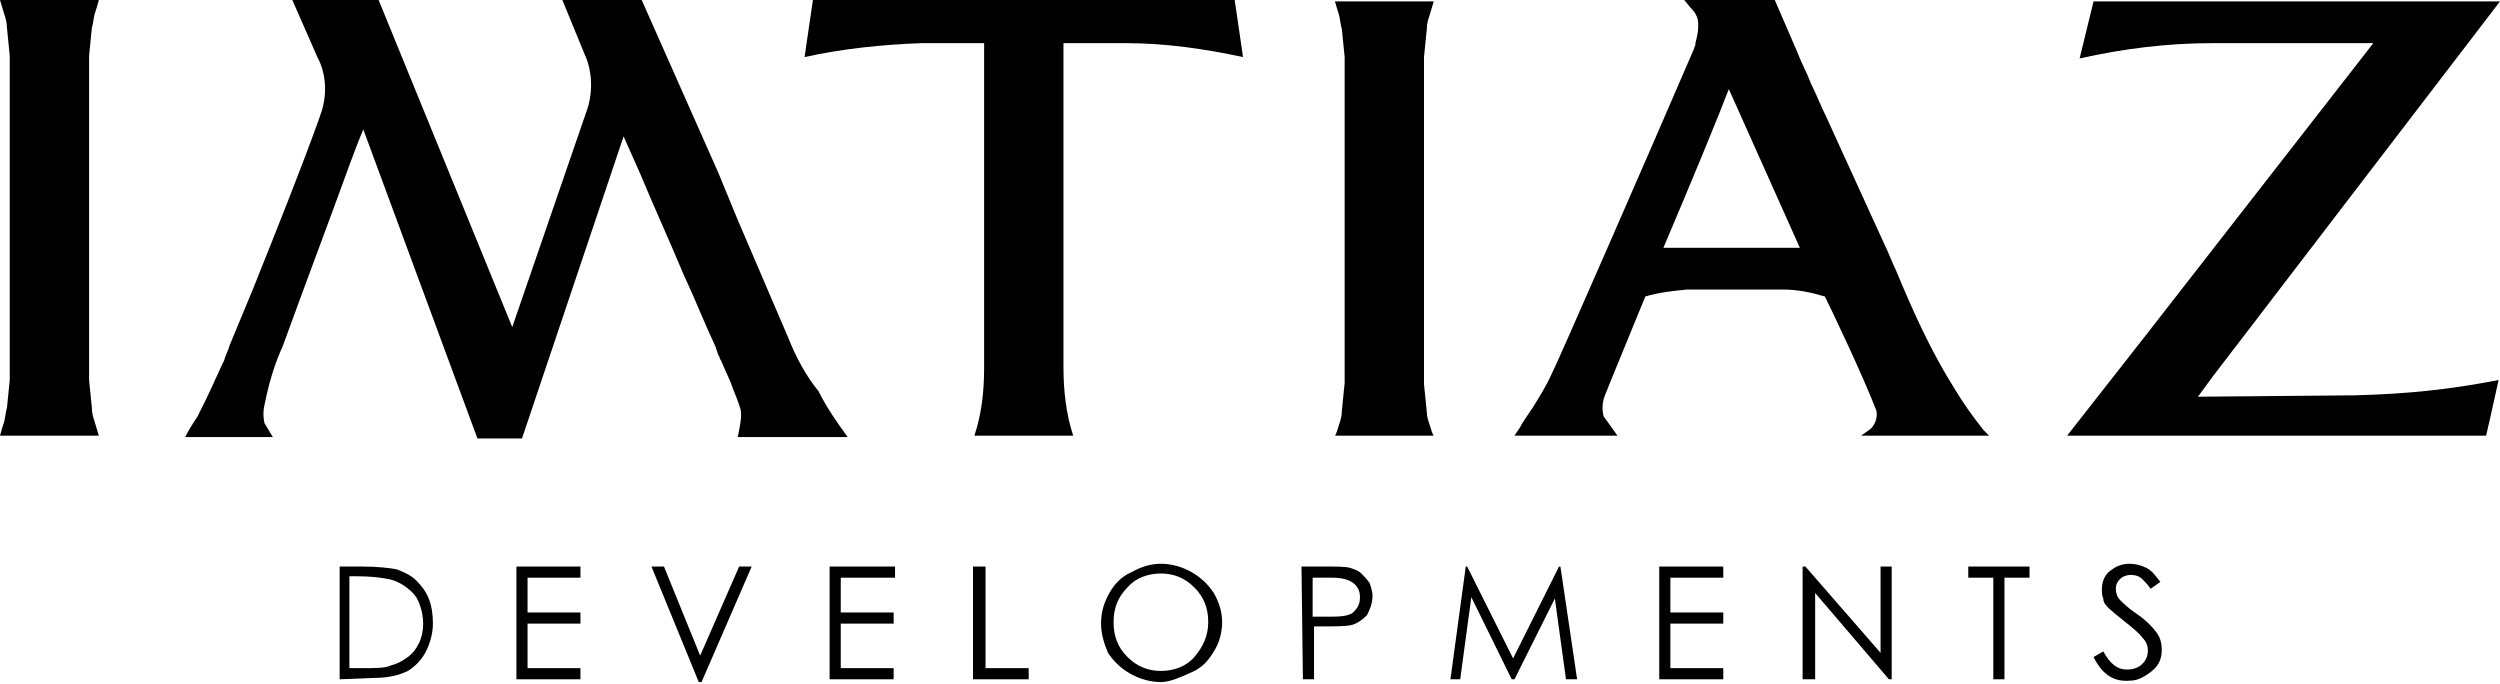 <svg xmlns="http://www.w3.org/2000/svg" width="800" height="219" viewBox="0 0 800 219" fill="none"><path d="M111.806 213.809H115.815C120.269 213.809 123.387 213.809 125.169 212.918C126.951 212.473 128.733 211.582 130.514 210.246C132.296 208.909 133.187 207.573 134.078 205.791C134.969 204.01 135.414 201.782 135.414 199.555C135.414 197.328 134.969 195.101 134.078 192.874C133.187 190.647 131.851 189.31 130.069 187.974C128.287 186.638 126.505 185.747 124.278 185.301C122.051 184.856 118.933 184.411 114.479 184.411H111.806V213.809ZM108.688 217.373V181.292H115.815C120.715 181.292 124.724 181.738 126.951 182.183C129.178 183.074 131.405 183.965 133.187 185.747C134.969 187.529 136.305 189.31 137.196 191.537C138.087 193.765 138.532 196.437 138.532 199.555C138.532 202.673 137.641 205.791 136.305 208.464C134.969 211.137 132.741 213.364 130.514 214.7C127.842 216.036 124.278 216.927 119.824 216.927L108.688 217.373Z" fill="black"></path><path d="M165.254 181.292H185.744V184.856H168.818V195.992H185.744V199.555H168.818V213.809H185.744V217.373H165.254V181.292Z" fill="black"></path><path d="M208.462 181.292H212.471L224.053 209.8L236.525 181.292H240.534L224.498 218.264H223.607L208.462 181.292Z" fill="black"></path><path d="M265.478 181.292H286.413V184.856H269.041V195.992H285.968V199.555H269.041V213.809H285.968V217.373H265.478V181.292Z" fill="black"></path><path d="M311.36 181.292H315.369V213.809H329.178V217.373H311.36V181.292Z" fill="black"></path><path d="M386.635 199.109C386.635 194.655 385.299 191.091 382.181 187.973C379.063 184.855 375.499 183.519 371.49 183.519C367.481 183.519 363.472 184.855 360.8 187.973C357.682 191.091 356.345 194.655 356.345 199.109C356.345 203.563 357.682 207.127 360.8 210.245C363.918 213.363 367.481 214.699 371.49 214.699C375.499 214.699 379.508 213.363 382.181 210.245C384.853 207.127 386.635 203.563 386.635 199.109ZM352.336 199.555C352.336 195.991 353.227 192.873 355.009 189.755C356.791 186.637 359.018 184.41 362.136 183.073C365.254 181.292 368.372 180.401 371.49 180.401C374.608 180.401 378.172 181.292 381.29 183.073C384.408 184.855 386.635 187.082 388.417 189.755C390.198 192.873 391.089 195.991 391.089 199.109C391.089 202.227 390.198 205.791 388.417 208.463C386.635 211.581 384.408 213.808 381.29 215.145C378.172 216.481 374.608 218.263 371.49 218.263C368.372 218.263 364.809 217.372 361.691 215.59C358.572 213.808 356.345 211.581 354.564 208.909C353.227 205.791 352.336 202.673 352.336 199.555Z" fill="black"></path><path d="M420.045 184.856V197.328H426.281C429.844 197.328 432.517 196.883 433.408 195.546C434.744 194.21 435.19 192.874 435.19 191.092C435.19 187.083 432.072 184.856 426.281 184.856H420.045ZM416.481 181.292H423.608C428.063 181.292 430.735 181.292 432.072 181.738C433.408 182.183 434.744 182.629 435.635 183.52C436.526 184.411 437.417 185.301 438.308 186.638C438.753 187.974 439.199 189.31 439.199 190.647C439.199 193.319 438.308 195.101 437.417 196.883C436.081 198.219 434.299 199.555 432.517 200.001C430.735 200.446 427.172 200.446 423.163 200.446H420.49V217.373H416.927L416.481 181.292Z" fill="black"></path><path d="M464.144 217.373L469.044 181.292H469.489L484.189 210.691L498.888 181.292H499.333L504.679 217.373H501.115L497.552 191.537L484.634 217.373H483.743L470.826 191.092L467.262 217.373H464.144Z" fill="black"></path><path d="M530.959 181.292H551.449V184.856H534.522V195.992H551.449V199.555H534.522V213.809H551.449V217.373H530.959V181.292Z" fill="black"></path><path d="M576.838 217.373V181.292H577.729L601.782 208.909V181.292H605.346V217.373H604.455L580.847 189.756V217.373H576.838Z" fill="black"></path><path d="M629.846 184.856V181.292H649.445V184.856H641.427V217.373H637.864V184.856H629.846Z" fill="black"></path><path d="M669.935 210.245L673.053 208.463C675.28 212.472 677.507 214.254 680.625 214.254C682.407 214.254 684.188 213.808 685.525 212.472C686.861 211.136 687.307 209.8 687.307 208.018C687.307 206.682 686.861 205.345 685.525 204.009C684.634 202.673 682.407 200.891 680.18 199.109C677.952 197.327 675.725 195.546 674.834 194.655C673.944 193.764 673.053 192.873 673.053 191.537C672.607 190.646 672.607 189.31 672.607 188.419C672.607 186.192 673.498 183.964 675.28 182.628C677.062 181.292 678.843 180.401 681.516 180.401C683.298 180.401 685.079 180.846 686.861 181.737C688.643 182.628 689.534 183.964 691.315 186.192L688.197 188.419C687.307 187.082 686.416 186.192 685.525 185.301C684.634 184.41 683.298 183.964 681.961 183.964C680.625 183.964 679.289 184.41 678.398 185.301C677.507 186.192 677.062 187.082 677.062 188.419C677.062 189.755 677.507 191.091 678.398 191.982C679.289 192.873 681.07 194.655 683.743 196.437C686.416 198.218 688.643 200.445 689.979 202.227C691.315 204.009 691.761 205.791 691.761 208.018C691.761 210.69 690.87 212.918 688.643 214.699C686.416 216.481 684.188 217.817 681.516 217.817C676.171 218.263 672.607 215.59 669.935 210.245Z" fill="black"></path><path d="M340.311 13.809V117.595C340.311 125.167 341.202 132.739 343.429 139.421H311.803C314.031 132.739 314.921 125.612 314.921 117.595V13.809H294.877C282.405 14.254 269.487 15.59 257.46 18.263L260.133 0H395.1L397.772 18.263C385.3 15.59 372.828 13.809 360.356 13.809H340.311Z" fill="black"></path><path d="M799.554 121.604L796.882 133.631L795.545 139.421H661.47L687.305 106.459L759.465 13.809H707.795C693.541 13.809 679.287 15.591 665.479 18.709L669.933 0.446H800L718.485 106.905L708.24 120.268L703.341 126.949L753.675 126.504C770.156 126.058 783.519 124.722 799.554 121.604Z" fill="black"></path><path d="M457.462 135.858C457.908 137.194 458.353 138.976 458.799 139.421H427.173C427.618 138.976 428.064 137.194 428.509 135.858C428.955 134.522 429.4 133.185 429.4 131.403L430.291 122.495V18.263L429.4 9.354C428.955 8.018 428.955 6.682 428.509 4.9C428.064 3.564 427.618 1.782 427.173 0.446H458.799C458.353 1.782 457.908 3.564 457.462 4.9C457.017 6.236 456.572 7.573 456.572 9.354L455.681 18.263V122.94L456.572 131.849C456.572 133.185 457.017 134.522 457.462 135.858Z" fill="black"></path><path d="M252.115 107.795L236.079 70.379L229.843 55.234L205.344 0H203.562H179.954L187.081 17.372C189.754 23.163 189.754 30.29 187.527 36.08L163.919 104.677L121.157 0H109.13H108.239H93.54L101.558 18.263C104.676 24.053 104.676 31.18 102.449 36.971C102.449 37.416 102.003 37.862 102.003 38.307C96.213 54.343 89.086 72.16 81.068 92.205L73.496 110.468C73.05 112.249 72.159 113.586 71.714 115.367C70.378 118.04 69.487 120.267 68.596 122.049C66.814 126.058 65.032 129.621 63.251 133.185C61.469 135.857 60.133 138.085 59.242 139.866H87.304L84.632 135.412C84.186 133.63 84.186 131.403 84.632 129.621C85.968 122.94 87.749 116.704 90.422 110.913C97.549 91.314 105.121 71.269 112.248 51.67C113.585 48.107 114.921 44.543 116.257 41.425L152.783 140.312H167.037L199.553 43.653C201.335 47.661 203.117 51.67 204.899 55.679C209.353 66.37 214.253 77.06 218.707 87.751C222.271 95.323 225.389 103.341 228.952 110.913L229.398 112.249L229.843 113.586C230.288 114.031 230.288 114.922 230.734 115.367C231.625 117.595 232.961 120.267 233.852 122.494C234.743 125.167 236.079 127.84 236.97 130.958C237.415 133.185 236.97 135.412 236.079 139.866H271.268C267.705 134.967 264.587 130.512 261.914 125.167C257.905 120.267 254.787 114.477 252.115 107.795Z" fill="black"></path><path d="M29.399 8.909C29.844 7.572 29.844 6.236 30.29 4.454C30.735 3.118 31.18 1.782 31.626 0H0C0.445 1.336 0.891 3.118 1.336 4.454C1.782 5.791 2.227 7.127 2.227 8.909L3.118 17.817V121.604L2.227 130.512C1.782 131.849 1.782 133.185 1.336 134.967C0.891 136.303 0.445 137.639 0 139.421H31.626C31.18 138.085 30.735 136.303 30.29 134.967C29.844 133.63 29.399 132.294 29.399 130.512L28.508 121.604V17.817L29.399 8.909Z" fill="black"></path><path d="M553.228 28.508L575.945 79.287H532.293C541.201 58.352 550.556 35.635 553.228 28.508ZM595.544 139.421H636.524L634.743 137.639C631.179 133.185 628.061 128.731 625.389 124.276C617.816 112.249 612.026 99.332 606.68 86.414C605.344 83.742 604.453 81.069 603.117 78.396C599.999 71.715 596.881 64.588 593.763 57.907C590.645 51.225 587.527 44.098 584.409 37.416C582.627 33.853 581.291 30.29 579.509 26.726C578.173 23.163 576.391 20.044 575.055 16.481L567.928 0H538.974L540.756 2.227C542.538 4.009 542.538 4.454 542.983 5.345C543.429 6.236 543.429 7.572 543.429 8.463C543.429 10.245 542.983 12.027 542.538 13.809V14.254C542.538 14.699 542.092 15.145 542.092 15.59C526.948 50.779 497.549 118.04 496.658 119.376C494.876 123.385 492.649 126.949 490.422 130.512C488.64 133.185 487.304 134.967 486.413 136.748L484.631 139.421H517.593L513.139 133.185C512.694 131.403 512.694 129.621 513.139 127.84C513.139 127.394 515.366 122.049 526.502 94.877C530.956 93.541 535.411 93.096 539.865 92.65H570.6C575.055 92.65 579.509 93.541 583.963 94.877C585.745 98.441 595.99 119.822 600.444 131.403C600.89 133.63 599.999 135.857 598.662 137.194L595.544 139.421Z" fill="black"></path></svg>